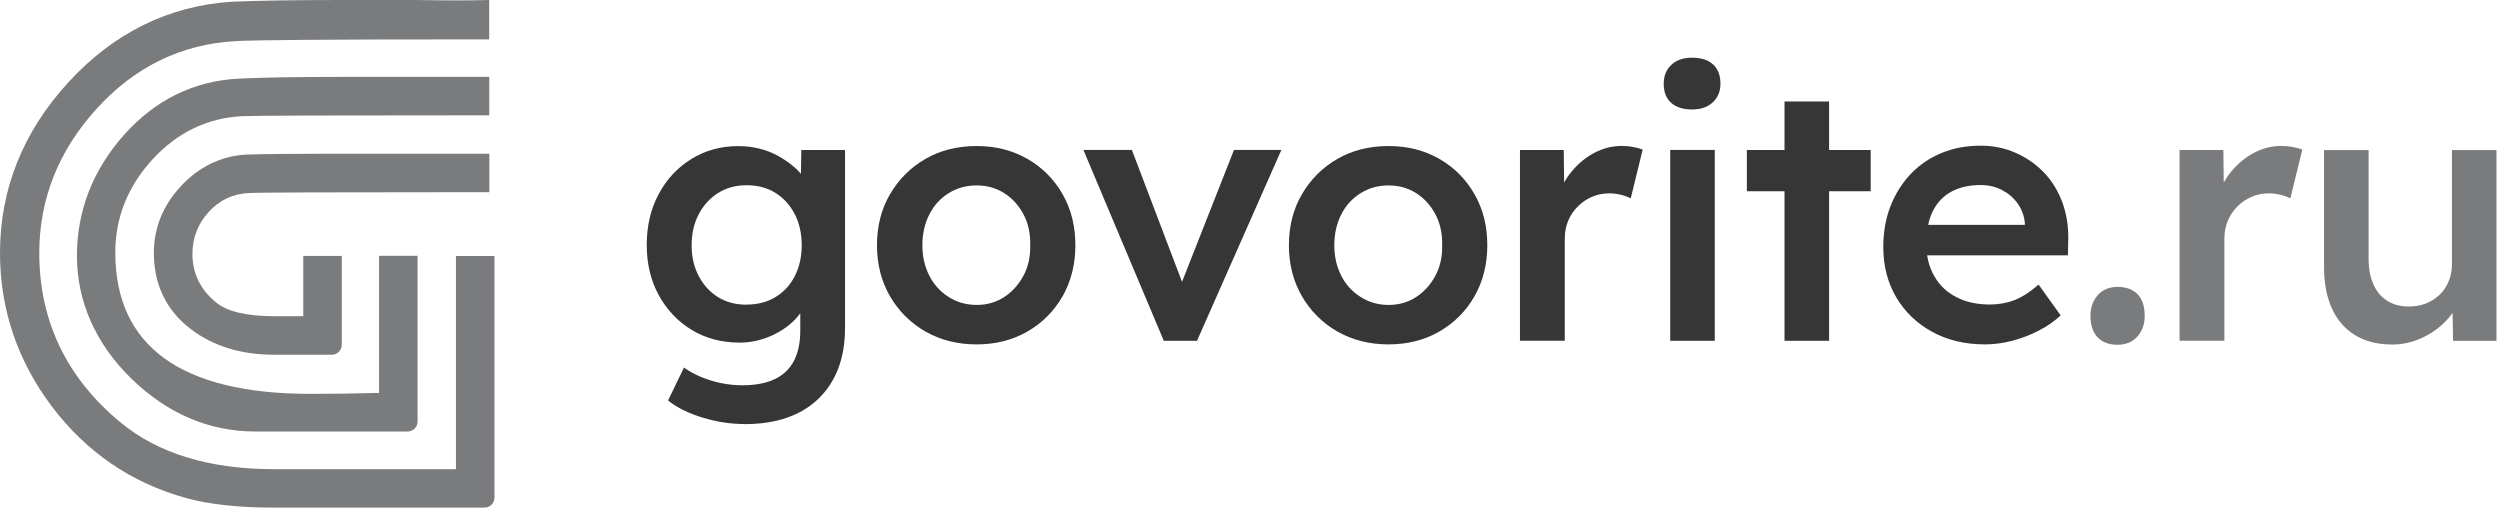<?xml version="1.0" encoding="UTF-8"?> <svg xmlns="http://www.w3.org/2000/svg" width="66" height="14" viewBox="0 0 66 14" fill="none"><g clip-path="url(#clip0_205_1953)"><path d="M19.665 11.195C19.288 11.195 18.915 11.138 18.541 11.022C18.168 10.909 17.866 10.757 17.637 10.573L18.057 9.703C18.191 9.799 18.341 9.883 18.507 9.951C18.672 10.021 18.849 10.075 19.038 10.114C19.226 10.153 19.413 10.171 19.596 10.171C19.935 10.171 20.216 10.119 20.443 10.014C20.67 9.91 20.84 9.749 20.954 9.537C21.067 9.324 21.127 9.058 21.127 8.738V7.812L21.299 7.878C21.261 8.075 21.156 8.264 20.983 8.441C20.811 8.618 20.595 8.763 20.334 8.877C20.073 8.988 19.805 9.045 19.531 9.045C19.054 9.045 18.632 8.934 18.264 8.711C17.896 8.489 17.608 8.184 17.394 7.798C17.181 7.413 17.074 6.968 17.074 6.466C17.074 5.964 17.179 5.515 17.39 5.122C17.601 4.729 17.889 4.42 18.255 4.196C18.62 3.969 19.033 3.857 19.492 3.857C19.683 3.857 19.869 3.88 20.046 3.923C20.223 3.966 20.389 4.032 20.538 4.114C20.688 4.198 20.825 4.289 20.945 4.391C21.065 4.493 21.165 4.602 21.24 4.716C21.315 4.829 21.365 4.943 21.383 5.049L21.136 5.126L21.154 3.96H22.309V8.652C22.309 9.061 22.248 9.419 22.128 9.733C22.007 10.046 21.832 10.312 21.601 10.532C21.372 10.752 21.095 10.918 20.77 11.029C20.445 11.14 20.075 11.197 19.662 11.197L19.665 11.195ZM19.712 8.041C19.998 8.041 20.253 7.976 20.473 7.842C20.693 7.708 20.863 7.524 20.983 7.288C21.104 7.052 21.165 6.781 21.165 6.475C21.165 6.168 21.104 5.887 20.979 5.649C20.854 5.41 20.684 5.224 20.468 5.09C20.253 4.956 20 4.89 19.712 4.89C19.424 4.89 19.174 4.958 18.956 5.097C18.738 5.233 18.568 5.422 18.445 5.66C18.32 5.898 18.259 6.171 18.259 6.477C18.259 6.784 18.32 7.045 18.445 7.285C18.57 7.524 18.741 7.71 18.956 7.844C19.172 7.978 19.424 8.044 19.712 8.044V8.041Z" fill="#363636"></path><path d="M25.784 9.092C25.279 9.092 24.83 8.979 24.435 8.754C24.04 8.529 23.727 8.218 23.497 7.823C23.268 7.428 23.152 6.979 23.152 6.475C23.152 5.971 23.266 5.521 23.497 5.126C23.729 4.731 24.04 4.42 24.435 4.193C24.83 3.966 25.279 3.855 25.784 3.855C26.288 3.855 26.726 3.969 27.121 4.193C27.516 4.42 27.827 4.731 28.052 5.126C28.279 5.521 28.39 5.971 28.39 6.475C28.39 6.979 28.276 7.428 28.052 7.823C27.824 8.218 27.513 8.529 27.121 8.754C26.726 8.981 26.278 9.092 25.784 9.092ZM25.784 8.05C26.058 8.05 26.301 7.98 26.515 7.839C26.728 7.698 26.896 7.51 27.021 7.276C27.146 7.04 27.205 6.772 27.198 6.473C27.205 6.166 27.146 5.896 27.021 5.66C26.896 5.424 26.728 5.238 26.515 5.101C26.301 4.965 26.058 4.895 25.784 4.895C25.509 4.895 25.264 4.963 25.043 5.101C24.823 5.238 24.653 5.426 24.533 5.664C24.412 5.903 24.351 6.173 24.351 6.473C24.351 6.772 24.412 7.04 24.533 7.276C24.653 7.512 24.823 7.701 25.043 7.839C25.264 7.98 25.511 8.05 25.784 8.05Z" fill="#363636"></path><path d="M30.724 8.997L28.602 3.959H29.882L31.314 7.726L31.067 7.792L32.577 3.959H33.828L31.601 8.997H30.722H30.724Z" fill="#363636"></path><path d="M36.659 9.092C36.155 9.092 35.705 8.979 35.31 8.754C34.915 8.529 34.602 8.218 34.372 7.823C34.143 7.428 34.027 6.979 34.027 6.475C34.027 5.971 34.141 5.521 34.372 5.126C34.604 4.731 34.915 4.42 35.31 4.193C35.705 3.966 36.155 3.855 36.659 3.855C37.163 3.855 37.601 3.969 37.996 4.193C38.391 4.42 38.702 4.731 38.926 5.126C39.154 5.521 39.265 5.971 39.265 6.475C39.265 6.979 39.151 7.428 38.926 7.823C38.7 8.218 38.388 8.529 37.996 8.754C37.601 8.981 37.154 9.092 36.659 9.092ZM36.659 8.05C36.933 8.05 37.176 7.98 37.39 7.839C37.603 7.698 37.771 7.51 37.896 7.276C38.021 7.04 38.08 6.772 38.073 6.473C38.08 6.166 38.021 5.896 37.896 5.66C37.771 5.424 37.603 5.238 37.39 5.101C37.176 4.965 36.933 4.895 36.659 4.895C36.384 4.895 36.139 4.963 35.919 5.101C35.698 5.238 35.528 5.426 35.408 5.664C35.287 5.903 35.226 6.173 35.226 6.473C35.226 6.772 35.287 7.04 35.408 7.276C35.528 7.512 35.698 7.701 35.919 7.839C36.139 7.98 36.386 8.05 36.659 8.05Z" fill="#363636"></path><path d="M40.127 8.997V3.96H41.283L41.301 5.565L41.14 5.202C41.21 4.947 41.33 4.718 41.503 4.514C41.675 4.309 41.873 4.148 42.1 4.03C42.327 3.912 42.563 3.853 42.813 3.853C42.922 3.853 43.024 3.862 43.124 3.883C43.222 3.901 43.303 3.923 43.367 3.948L43.051 5.238C42.981 5.199 42.895 5.167 42.792 5.143C42.69 5.118 42.588 5.104 42.486 5.104C42.327 5.104 42.175 5.133 42.032 5.195C41.889 5.256 41.762 5.34 41.655 5.449C41.546 5.558 41.462 5.683 41.401 5.826C41.34 5.969 41.31 6.13 41.31 6.309V8.995H40.125L40.127 8.997Z" fill="#363636"></path><path d="M44.667 2.89C44.43 2.89 44.246 2.831 44.117 2.713C43.986 2.595 43.922 2.427 43.922 2.211C43.922 2.007 43.988 1.841 44.122 1.714C44.256 1.587 44.437 1.523 44.667 1.523C44.91 1.523 45.096 1.582 45.225 1.701C45.354 1.819 45.42 1.989 45.42 2.211C45.42 2.409 45.354 2.572 45.22 2.699C45.086 2.827 44.903 2.89 44.667 2.89ZM44.094 8.997V3.959H45.27V8.997H44.094Z" fill="#363636"></path><path d="M46.117 5.049V3.96H49.386V5.049H46.117ZM47.111 8.997V2.679H48.288V8.997H47.111Z" fill="#363636"></path><path d="M52.407 9.092C51.878 9.092 51.41 8.981 51.006 8.758C50.602 8.536 50.286 8.232 50.059 7.846C49.832 7.46 49.719 7.019 49.719 6.522C49.719 6.127 49.782 5.766 49.909 5.442C50.037 5.117 50.214 4.835 50.441 4.595C50.668 4.357 50.938 4.17 51.254 4.041C51.569 3.909 51.914 3.846 52.291 3.846C52.622 3.846 52.931 3.909 53.217 4.036C53.503 4.164 53.753 4.338 53.962 4.556C54.173 4.777 54.332 5.038 54.445 5.34C54.556 5.641 54.609 5.973 54.602 6.329L54.593 6.74H50.511L50.291 5.937H53.608L53.456 6.1V5.889C53.438 5.691 53.371 5.519 53.265 5.369C53.156 5.219 53.017 5.101 52.85 5.015C52.681 4.929 52.493 4.885 52.291 4.885C51.978 4.885 51.717 4.947 51.503 5.067C51.29 5.187 51.129 5.362 51.02 5.587C50.911 5.814 50.856 6.095 50.856 6.434C50.856 6.772 50.924 7.042 51.063 7.285C51.199 7.528 51.394 7.714 51.646 7.844C51.898 7.975 52.193 8.039 52.529 8.039C52.766 8.039 52.981 8 53.179 7.925C53.376 7.848 53.59 7.712 53.819 7.514L54.402 8.327C54.23 8.486 54.035 8.622 53.814 8.733C53.594 8.845 53.362 8.933 53.122 8.997C52.881 9.06 52.641 9.092 52.405 9.092H52.407Z" fill="#363636"></path><path d="M55.905 9.102C55.676 9.102 55.499 9.036 55.374 8.902C55.249 8.768 55.188 8.579 55.188 8.339C55.188 8.116 55.254 7.932 55.383 7.789C55.512 7.646 55.687 7.574 55.903 7.574C56.132 7.574 56.309 7.64 56.434 7.769C56.559 7.901 56.62 8.089 56.62 8.337C56.62 8.559 56.554 8.743 56.425 8.886C56.293 9.029 56.121 9.102 55.905 9.102Z" fill="#7A7B7D"></path><path d="M57.541 8.997V3.96H58.697L58.715 5.565L58.554 5.202C58.624 4.947 58.745 4.718 58.917 4.514C59.09 4.309 59.287 4.148 59.514 4.03C59.741 3.912 59.977 3.853 60.227 3.853C60.336 3.853 60.438 3.862 60.538 3.883C60.635 3.901 60.717 3.923 60.781 3.948L60.465 5.238C60.395 5.199 60.309 5.167 60.206 5.143C60.104 5.118 60.002 5.104 59.9 5.104C59.741 5.104 59.589 5.133 59.446 5.195C59.303 5.256 59.176 5.34 59.069 5.449C58.96 5.558 58.876 5.683 58.815 5.826C58.754 5.969 58.724 6.13 58.724 6.309V8.995H57.539L57.541 8.997Z" fill="#7A7B7D"></path><path d="M63.124 9.093C62.761 9.093 62.445 9.011 62.177 8.85C61.91 8.688 61.705 8.455 61.567 8.153C61.428 7.851 61.355 7.488 61.355 7.068V3.962H62.531V6.82C62.531 7.088 62.572 7.315 62.656 7.503C62.738 7.692 62.861 7.837 63.02 7.939C63.179 8.041 63.369 8.091 63.594 8.091C63.76 8.091 63.912 8.064 64.048 8.01C64.184 7.955 64.305 7.878 64.407 7.78C64.509 7.68 64.588 7.565 64.645 7.426C64.702 7.29 64.731 7.142 64.731 6.981V3.962H65.907V8.999H64.761L64.743 7.948L64.954 7.835C64.877 8.078 64.747 8.291 64.566 8.48C64.384 8.668 64.168 8.818 63.921 8.929C63.673 9.04 63.408 9.097 63.129 9.097L63.124 9.093Z" fill="#7A7B7D"></path><path d="M12.919 5.076V4.059H8.501C7.638 4.059 6.957 4.066 6.473 4.082C5.817 4.127 5.245 4.409 4.773 4.917C4.301 5.426 4.062 6.018 4.062 6.677C4.062 7.514 4.389 8.191 5.032 8.684C5.618 9.135 6.36 9.365 7.234 9.365H8.76C8.905 9.365 9.023 9.247 9.023 9.101V6.756H8.006V8.348H7.252C6.514 8.348 5.994 8.225 5.704 7.984C5.288 7.646 5.08 7.215 5.08 6.699C5.08 6.282 5.225 5.909 5.509 5.596C5.795 5.283 6.149 5.115 6.564 5.097C6.825 5.081 8.682 5.074 12.24 5.074H12.921L12.919 5.076Z" fill="#7A7B7D"></path><path d="M12.917 3.047V2.03H9.008C7.804 2.03 6.896 2.046 6.313 2.075C5.119 2.134 4.097 2.636 3.273 3.562C2.449 4.491 2.031 5.564 2.031 6.756C2.031 7.948 2.515 9.065 3.466 9.994C4.42 10.922 5.523 11.392 6.746 11.392H10.76C10.905 11.392 11.024 11.274 11.024 11.129V6.754H10.007V10.373H9.952C9.437 10.389 8.846 10.398 8.197 10.398C4.778 10.398 3.044 9.14 3.044 6.663C3.044 5.744 3.375 4.918 4.027 4.207C4.681 3.496 5.477 3.113 6.395 3.067C6.771 3.051 8.758 3.045 12.302 3.045H12.915L12.917 3.047Z" fill="#7A7B7D"></path><path d="M10.988 0H9.029C7.778 0 6.802 0.016 6.125 0.045C4.456 0.152 3.003 0.867 1.805 2.173C0.608 3.478 0 4.992 0 6.677C0 8.164 0.461 9.528 1.373 10.736C2.284 11.941 3.476 12.754 4.917 13.149C5.523 13.317 6.302 13.401 7.231 13.401H12.79C12.936 13.401 13.054 13.283 13.054 13.138V6.758H12.037V12.386H7.228C5.53 12.386 4.168 11.971 3.181 11.151C1.759 9.978 1.037 8.472 1.037 6.679C1.037 5.256 1.546 3.975 2.552 2.87C3.557 1.764 4.788 1.165 6.211 1.087C6.64 1.056 8.69 1.04 12.302 1.04H12.915V0C12.432 0.014 11.782 0.014 10.988 0Z" fill="#7A7B7D"></path></g><defs><clipPath id="clip0_205_1953"><rect width="66" height="13.401" fill="white"></rect></clipPath></defs></svg> 